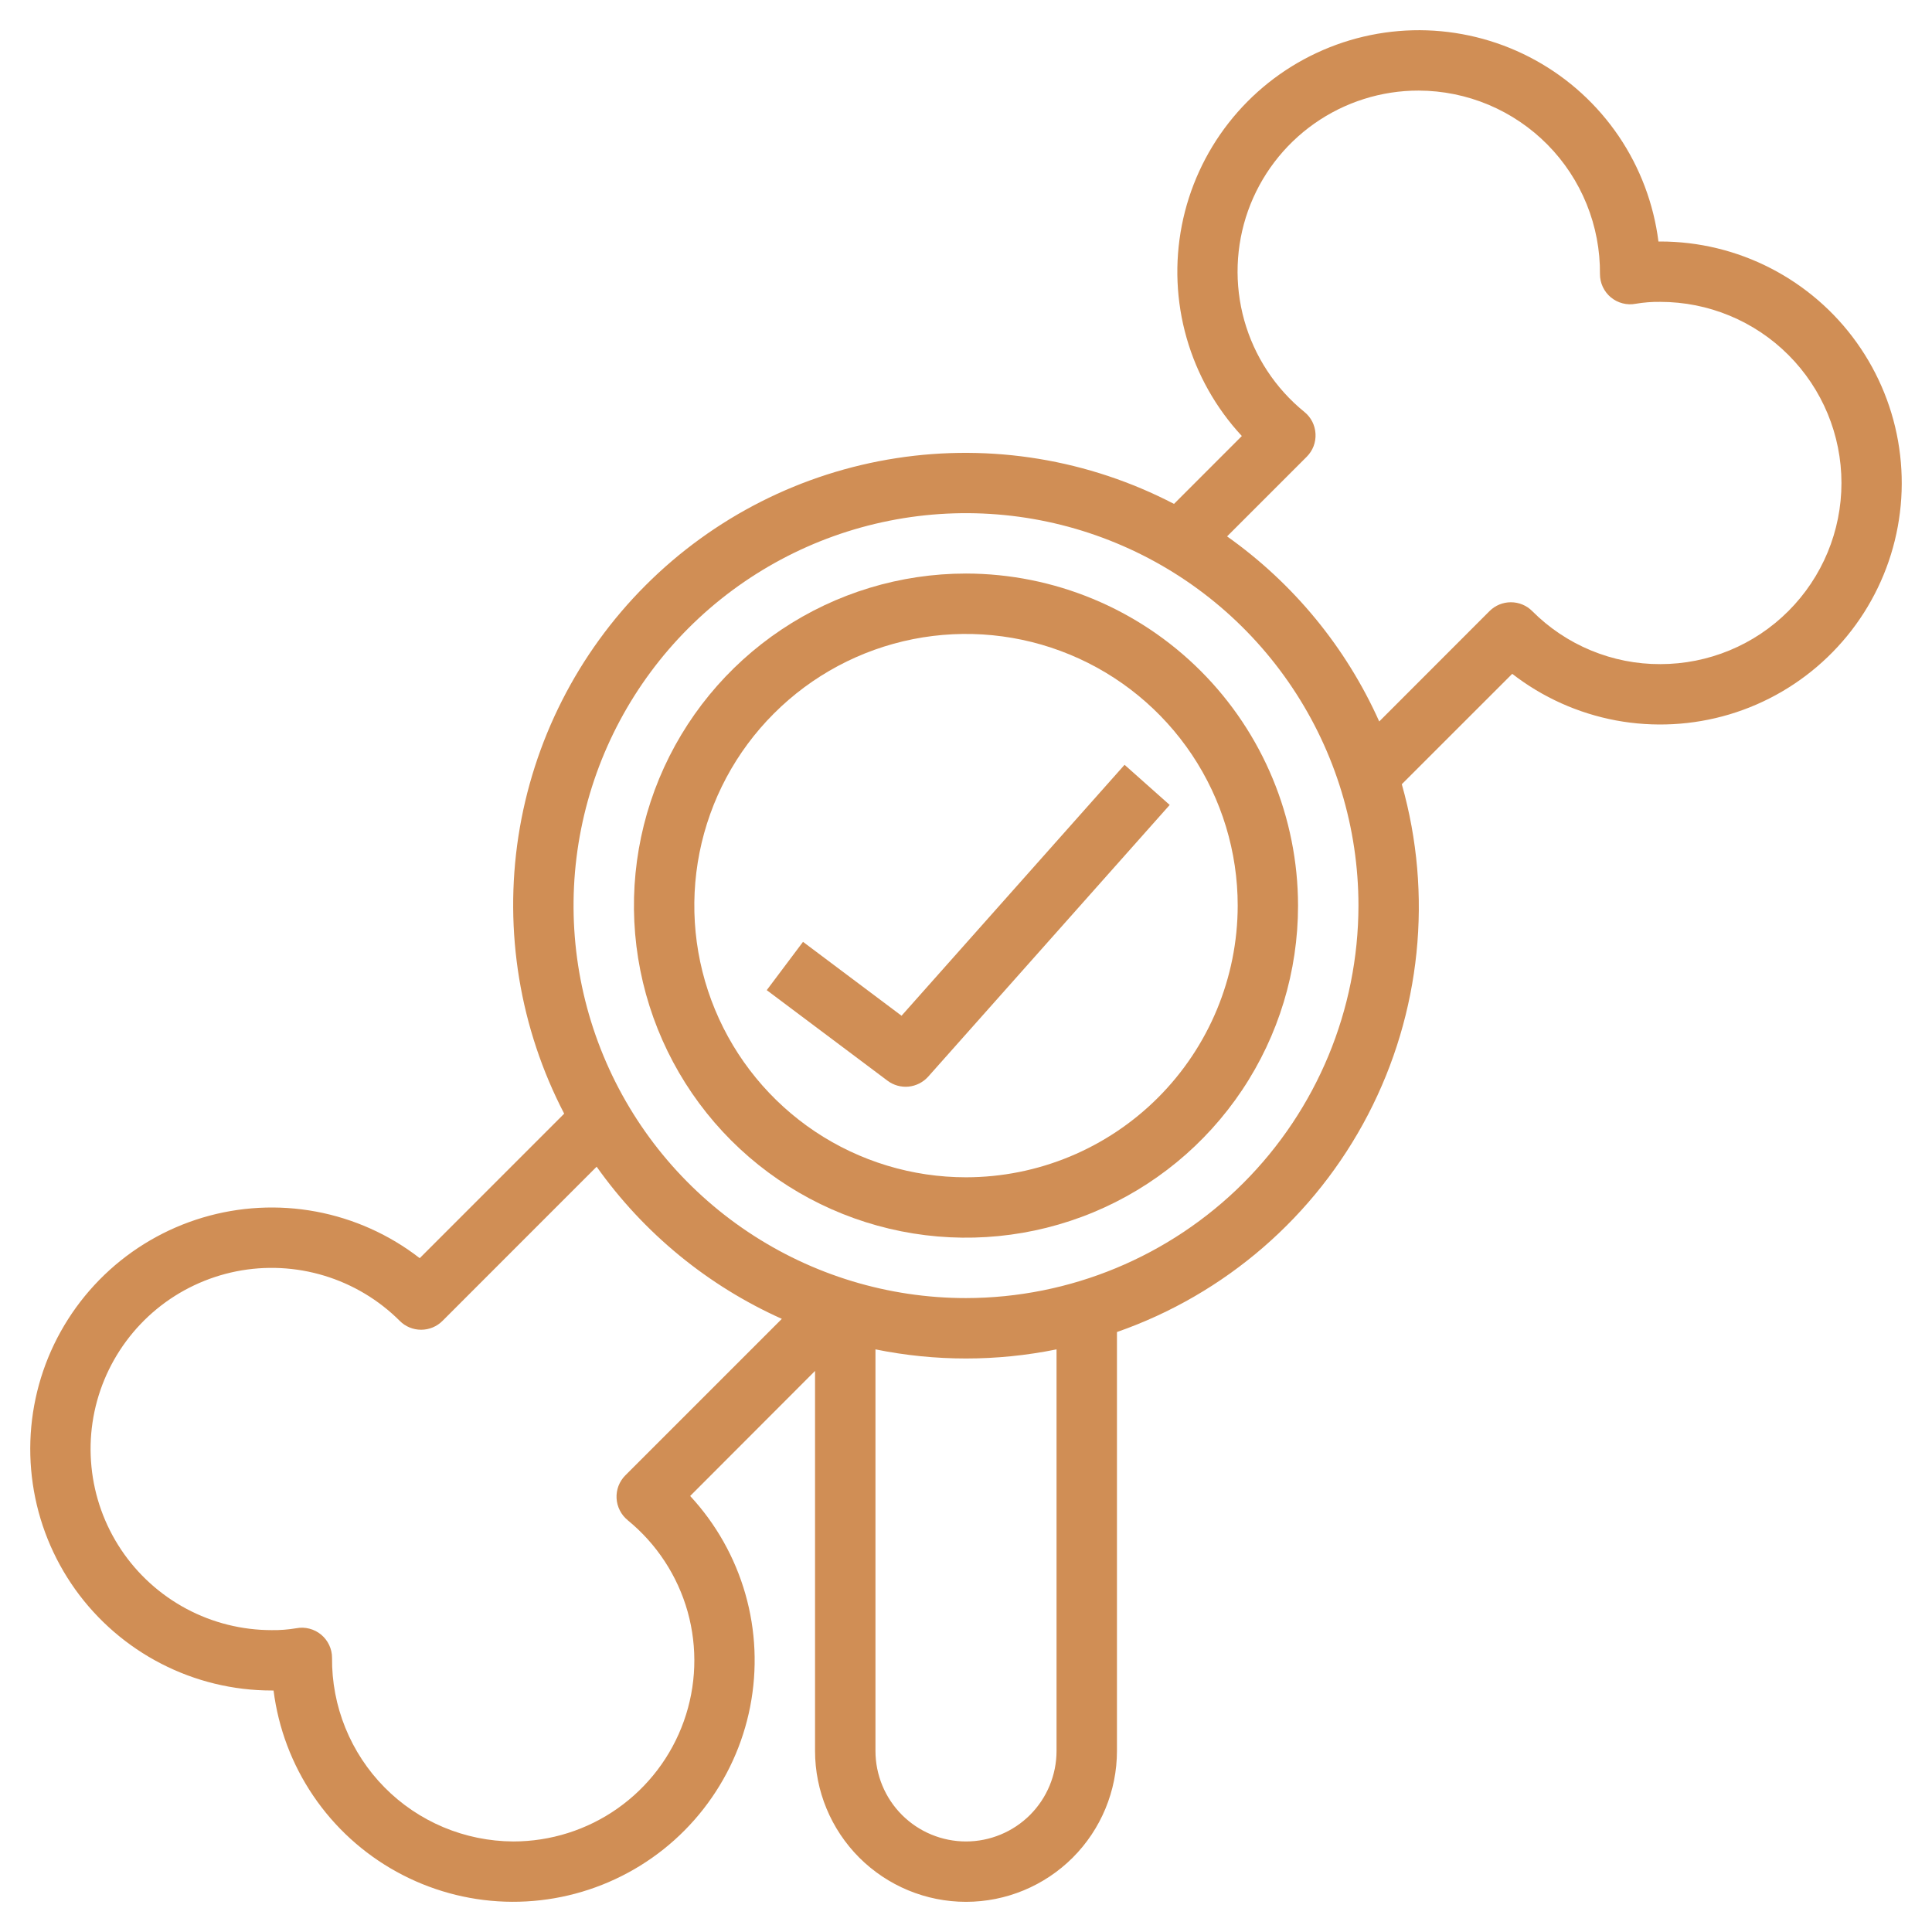 <svg width="44" height="44" viewBox="0 0 44 44" fill="none" xmlns="http://www.w3.org/2000/svg">
<path d="M22 13.062C20.504 13.062 19.042 13.506 17.799 14.337C16.555 15.168 15.586 16.349 15.013 17.731C14.441 19.113 14.291 20.633 14.583 22.1C14.875 23.567 15.595 24.915 16.652 25.973C17.71 27.03 19.058 27.75 20.525 28.042C21.992 28.334 23.512 28.184 24.894 27.612C26.276 27.039 27.457 26.07 28.288 24.826C29.119 23.583 29.562 22.121 29.562 20.625C29.56 18.62 28.763 16.698 27.345 15.28C25.927 13.862 24.005 13.065 22 13.062ZM22 26.812C20.776 26.812 19.58 26.45 18.562 25.77C17.545 25.09 16.752 24.123 16.284 22.993C15.815 21.862 15.693 20.618 15.931 19.418C16.17 18.218 16.759 17.115 17.625 16.25C18.49 15.384 19.593 14.795 20.793 14.556C21.993 14.318 23.237 14.44 24.368 14.909C25.498 15.377 26.465 16.17 27.145 17.187C27.825 18.205 28.188 19.401 28.188 20.625C28.186 22.265 27.533 23.838 26.373 24.998C25.213 26.158 23.64 26.811 22 26.812Z" fill="#D08E55"/>
<path d="M20.532 23.133L18.288 21.45L17.462 22.55L20.212 24.612C20.35 24.716 20.522 24.764 20.694 24.747C20.865 24.729 21.024 24.648 21.139 24.52L26.639 18.332L25.611 17.418L20.532 23.133Z" fill="#D08E55"/>
<path d="M37.812 5.5H37.77C37.661 4.64 37.351 3.818 36.865 3.101C36.378 2.384 35.729 1.791 34.97 1.373C34.212 0.954 33.364 0.721 32.498 0.691C31.632 0.662 30.771 0.838 29.986 1.205C29.201 1.571 28.513 2.119 27.98 2.801C27.446 3.484 27.081 4.284 26.915 5.134C26.749 5.985 26.786 6.863 27.024 7.696C27.262 8.53 27.693 9.295 28.282 9.93L26.737 11.476C24.794 10.465 22.581 10.1 20.417 10.434C18.253 10.767 16.251 11.781 14.703 13.33C13.155 14.878 12.141 16.879 11.807 19.043C11.474 21.207 11.839 23.421 12.849 25.363L9.559 28.654C8.867 28.117 8.058 27.754 7.197 27.593C6.337 27.433 5.451 27.48 4.612 27.731C3.774 27.982 3.007 28.429 2.377 29.035C1.746 29.642 1.269 30.39 0.985 31.218C0.702 32.046 0.62 32.93 0.747 33.796C0.873 34.662 1.205 35.485 1.713 36.197C2.222 36.909 2.894 37.49 3.672 37.89C4.45 38.291 5.312 38.5 6.188 38.5H6.23C6.339 39.36 6.649 40.182 7.135 40.899C7.622 41.617 8.271 42.209 9.03 42.627C9.788 43.046 10.636 43.28 11.502 43.309C12.368 43.338 13.229 43.162 14.014 42.795C14.799 42.429 15.487 41.882 16.02 41.199C16.554 40.516 16.919 39.717 17.085 38.866C17.251 38.015 17.214 37.137 16.976 36.304C16.738 35.471 16.307 34.705 15.718 34.07L18.562 31.222V39.875C18.562 40.787 18.925 41.661 19.569 42.306C20.214 42.95 21.088 43.313 22 43.313C22.912 43.313 23.786 42.95 24.431 42.306C25.075 41.661 25.438 40.787 25.438 39.875V30.336C27.905 29.475 29.95 27.704 31.156 25.385C32.362 23.066 32.637 20.375 31.925 17.86L34.44 15.346C35.131 15.882 35.941 16.246 36.801 16.407C37.661 16.567 38.548 16.52 39.386 16.27C40.225 16.019 40.991 15.572 41.622 14.965C42.253 14.359 42.73 13.611 43.014 12.783C43.298 11.955 43.38 11.071 43.253 10.205C43.127 9.339 42.795 8.516 42.286 7.803C41.778 7.091 41.106 6.511 40.328 6.11C39.55 5.709 38.688 5.5 37.812 5.5ZM14.293 34.62C14.953 35.158 15.431 35.887 15.661 36.706C15.89 37.526 15.86 38.397 15.574 39.199C15.289 40.001 14.761 40.695 14.066 41.185C13.37 41.676 12.539 41.938 11.688 41.938C11.142 41.935 10.602 41.825 10.099 41.614C9.596 41.402 9.139 41.094 8.756 40.705C8.373 40.317 8.07 39.856 7.865 39.35C7.66 38.845 7.557 38.303 7.562 37.758C7.563 37.657 7.54 37.557 7.497 37.465C7.454 37.374 7.392 37.293 7.314 37.228C7.236 37.164 7.145 37.117 7.047 37.092C6.949 37.066 6.847 37.063 6.748 37.082C6.563 37.113 6.375 37.128 6.188 37.125C5.509 37.125 4.841 36.958 4.243 36.638C3.645 36.318 3.135 35.856 2.758 35.292C2.381 34.727 2.149 34.079 2.083 33.404C2.016 32.729 2.117 32.048 2.377 31.421C2.637 30.795 3.047 30.242 3.571 29.811C4.095 29.381 4.718 29.087 5.383 28.954C6.048 28.822 6.736 28.856 7.385 29.053C8.034 29.25 8.625 29.603 9.105 30.083C9.233 30.212 9.408 30.284 9.591 30.284C9.773 30.284 9.948 30.212 10.077 30.083L13.588 26.571C14.659 28.082 16.116 29.279 17.806 30.036L14.242 33.6C14.174 33.668 14.121 33.75 14.086 33.84C14.052 33.93 14.037 34.026 14.042 34.122C14.047 34.218 14.072 34.312 14.116 34.398C14.159 34.484 14.22 34.56 14.295 34.62H14.293ZM24.062 39.875C24.062 40.422 23.845 40.947 23.458 41.334C23.072 41.72 22.547 41.938 22 41.938C21.453 41.938 20.928 41.72 20.542 41.334C20.155 40.947 19.938 40.422 19.938 39.875V30.731C21.299 31.008 22.701 31.008 24.062 30.731V39.875ZM22 29.563C20.232 29.563 18.504 29.038 17.035 28.056C15.565 27.074 14.419 25.678 13.743 24.045C13.066 22.412 12.889 20.615 13.234 18.881C13.579 17.148 14.43 15.555 15.68 14.305C16.93 13.055 18.523 12.204 20.256 11.859C21.99 11.514 23.787 11.691 25.42 12.368C27.053 13.044 28.449 14.19 29.431 15.66C30.413 17.129 30.938 18.857 30.938 20.625C30.935 22.995 29.992 25.266 28.317 26.942C26.641 28.617 24.369 29.56 22 29.563ZM37.812 15.125C37.271 15.127 36.734 15.021 36.233 14.813C35.732 14.606 35.278 14.301 34.895 13.917C34.767 13.788 34.592 13.716 34.409 13.716C34.227 13.716 34.052 13.788 33.923 13.917L31.411 16.431C30.654 14.742 29.457 13.286 27.946 12.216L29.76 10.402C29.828 10.334 29.881 10.252 29.916 10.162C29.95 10.072 29.965 9.976 29.96 9.88C29.955 9.784 29.93 9.69 29.887 9.604C29.843 9.518 29.782 9.442 29.707 9.382C29.046 8.845 28.567 8.116 28.337 7.295C28.108 6.475 28.138 5.604 28.423 4.801C28.709 3.999 29.236 3.305 29.933 2.814C30.629 2.324 31.461 2.061 32.312 2.063C32.858 2.065 33.398 2.175 33.901 2.386C34.404 2.598 34.861 2.907 35.244 3.295C35.627 3.683 35.93 4.144 36.135 4.65C36.34 5.156 36.443 5.697 36.438 6.243C36.438 6.344 36.46 6.443 36.503 6.535C36.546 6.626 36.608 6.707 36.686 6.772C36.764 6.836 36.855 6.883 36.953 6.908C37.051 6.934 37.153 6.937 37.252 6.918C37.437 6.887 37.625 6.872 37.812 6.875C38.907 6.875 39.956 7.31 40.729 8.083C41.503 8.857 41.938 9.906 41.938 11C41.938 12.094 41.503 13.143 40.729 13.917C39.956 14.691 38.907 15.125 37.812 15.125Z" fill="#D08E55"/>
</svg>
